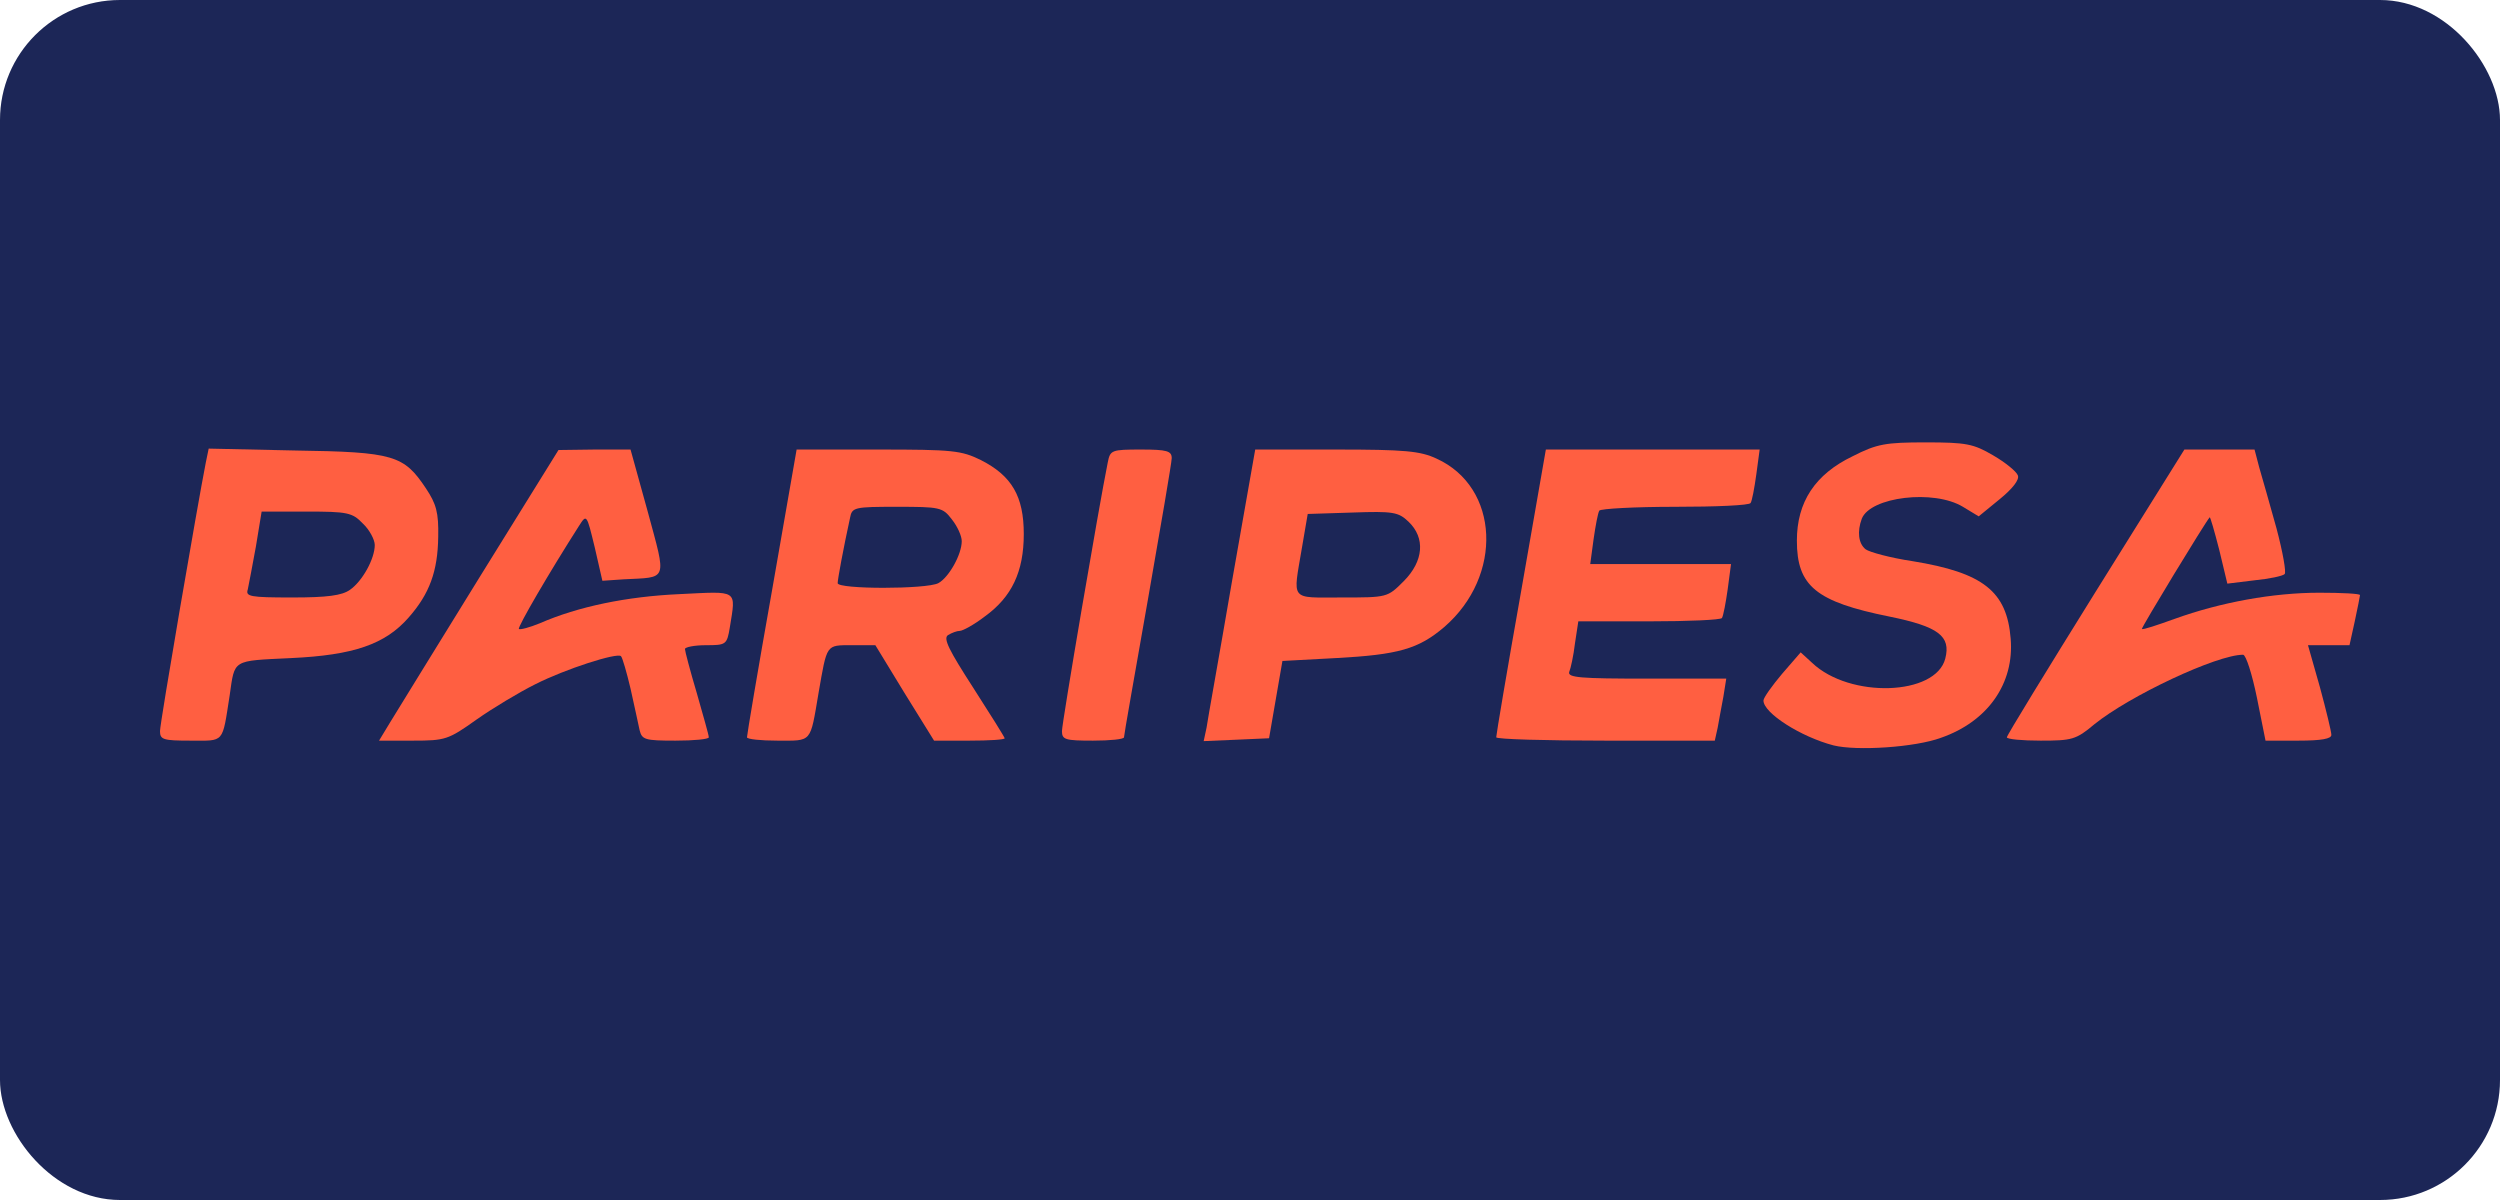 <svg width="125" height="60" viewBox="0 0 125 60" fill="none" xmlns="http://www.w3.org/2000/svg">
<rect width="125" height="60" rx="6" fill="#1C2657"/>
<g clip-path="url(#clip0)">
<path d="M91.681 37.271C90.034 36.842 88.173 35.649 88.173 35.028C88.173 34.885 88.603 34.288 89.104 33.692L90.034 32.618L90.607 33.143C92.492 34.933 96.787 34.79 97.264 32.928C97.551 31.807 96.93 31.33 94.473 30.829C90.798 30.089 89.844 29.302 89.844 27.035C89.844 25.102 90.75 23.718 92.635 22.811C93.852 22.191 94.282 22.119 96.286 22.119C98.314 22.119 98.672 22.191 99.651 22.764C100.271 23.122 100.82 23.575 100.891 23.766C100.987 23.98 100.629 24.434 99.985 24.959L98.935 25.818L98.147 25.341C96.692 24.458 93.518 24.84 93.089 25.937C92.85 26.581 92.922 27.178 93.28 27.464C93.471 27.607 94.52 27.894 95.642 28.061C99.15 28.633 100.343 29.564 100.533 31.926C100.724 34.169 99.388 36.078 97.05 36.889C95.761 37.367 92.85 37.557 91.681 37.271V37.271Z" fill="#FF5F41"/>
<path d="M8 36.555C8 36.15 9.861 25.317 10.291 23.122L10.434 22.43L14.753 22.525C19.692 22.596 20.193 22.764 21.291 24.41C21.816 25.197 21.935 25.627 21.911 26.844C21.887 28.562 21.482 29.683 20.432 30.876C19.262 32.213 17.688 32.761 14.538 32.905C11.579 33.048 11.746 32.952 11.484 34.766C11.102 37.2 11.245 37.032 9.527 37.032C8.167 37.032 8 36.985 8 36.555V36.555ZM17.497 29.492C18.117 29.063 18.738 27.941 18.738 27.25C18.738 26.987 18.475 26.486 18.141 26.176C17.616 25.627 17.377 25.579 15.325 25.579H13.082L12.796 27.321C12.629 28.252 12.438 29.23 12.39 29.469C12.271 29.826 12.486 29.874 14.61 29.874C16.351 29.874 17.091 29.779 17.497 29.492V29.492Z" fill="#FF5F41"/>
<path d="M19.501 36.126C19.811 35.625 21.816 32.356 23.987 28.848L27.924 22.501L29.737 22.477H31.527L32.386 25.579C33.34 29.111 33.412 28.848 31.169 28.967L30.119 29.039L29.737 27.369C29.332 25.698 29.332 25.698 28.95 26.295C27.471 28.61 25.872 31.354 25.944 31.449C26.015 31.497 26.468 31.377 26.993 31.163C28.902 30.328 31.336 29.826 33.961 29.707C36.944 29.564 36.8 29.445 36.49 31.377C36.347 32.236 36.299 32.26 35.297 32.26C34.724 32.26 34.247 32.356 34.247 32.451C34.247 32.547 34.51 33.549 34.844 34.67C35.154 35.768 35.44 36.746 35.44 36.865C35.44 36.961 34.7 37.032 33.77 37.032C32.243 37.032 32.1 36.985 31.98 36.508C31.909 36.197 31.718 35.267 31.527 34.432C31.336 33.62 31.121 32.881 31.05 32.809C30.859 32.618 28.258 33.453 26.755 34.217C25.944 34.623 24.631 35.41 23.82 35.983C22.412 36.985 22.269 37.032 20.646 37.032H18.952L19.501 36.126V36.126Z" fill="#FF5F41"/>
<path d="M37.349 36.865C37.349 36.746 37.898 33.477 38.59 29.588L39.831 22.477H43.911C47.657 22.477 48.063 22.525 49.041 23.002C50.592 23.79 51.189 24.816 51.189 26.701C51.189 28.586 50.592 29.85 49.232 30.829C48.707 31.234 48.134 31.544 47.991 31.544C47.848 31.544 47.586 31.64 47.395 31.759C47.156 31.926 47.442 32.499 48.659 34.384C49.518 35.72 50.234 36.865 50.234 36.913C50.234 36.985 49.447 37.032 48.468 37.032H46.703L45.223 34.646L43.768 32.26H42.599C41.286 32.26 41.358 32.189 40.928 34.646C40.499 37.176 40.618 37.032 38.876 37.032C38.041 37.032 37.349 36.961 37.349 36.865ZM46.917 29.158C47.442 28.872 48.087 27.727 48.087 27.058C48.087 26.796 47.872 26.319 47.586 25.961C47.132 25.364 46.989 25.34 44.842 25.34C42.718 25.34 42.599 25.364 42.503 25.889C42.169 27.416 41.883 28.967 41.883 29.158C41.883 29.468 46.321 29.468 46.917 29.158Z" fill="#FF5F41"/>
<path d="M53.098 36.555C53.098 36.15 54.935 25.364 55.388 23.122C55.508 22.501 55.579 22.477 57.059 22.477C58.347 22.477 58.586 22.549 58.586 22.907C58.586 23.122 58.037 26.319 57.393 29.994C56.748 33.668 56.2 36.746 56.2 36.865C56.2 36.961 55.508 37.032 54.649 37.032C53.265 37.032 53.098 36.985 53.098 36.555Z" fill="#FF5F41"/>
<path d="M60.327 36.388C60.375 36.03 60.971 32.737 61.592 29.111L62.761 22.477H66.817C70.23 22.477 71.017 22.549 71.828 22.931C74.978 24.362 75.169 28.8 72.21 31.354C70.922 32.451 69.919 32.737 66.794 32.904L64.121 33.048L63.787 34.98L63.453 36.913L61.831 36.985L60.184 37.056L60.327 36.388V36.388ZM70.182 29.063C71.184 28.061 71.279 26.892 70.421 26.08C69.919 25.603 69.657 25.555 67.629 25.627L65.386 25.698L65.1 27.369C64.646 30.089 64.455 29.874 67.08 29.874C69.371 29.874 69.371 29.874 70.182 29.063Z" fill="#FF5F41"/>
<path d="M74.811 36.865C74.811 36.746 75.36 33.477 76.052 29.588L77.293 22.477H82.638H87.983L87.816 23.718C87.72 24.41 87.601 25.054 87.529 25.15C87.482 25.269 85.788 25.34 83.76 25.34C81.731 25.34 80.037 25.436 79.966 25.531C79.894 25.651 79.775 26.295 79.679 26.963L79.512 28.204H83.044H86.551L86.384 29.468C86.289 30.137 86.169 30.781 86.098 30.9C86.05 30.996 84.404 31.067 82.471 31.067H78.916L78.749 32.165C78.677 32.785 78.534 33.429 78.462 33.596C78.367 33.883 79.035 33.931 82.328 33.931H86.313L86.169 34.837C86.074 35.315 85.955 36.007 85.883 36.388L85.74 37.032H80.276C77.269 37.032 74.811 36.961 74.811 36.865V36.865Z" fill="#FF5F41"/>
<path d="M100.343 36.865C100.343 36.77 102.347 33.501 104.781 29.588L109.219 22.477H110.985H112.727L112.965 23.384C113.108 23.861 113.49 25.221 113.824 26.414C114.135 27.584 114.325 28.633 114.23 28.705C114.135 28.8 113.466 28.944 112.727 29.015L111.367 29.182L110.961 27.488C110.722 26.558 110.508 25.818 110.484 25.866C110.269 26.104 107.048 31.401 107.095 31.449C107.143 31.497 107.859 31.258 108.718 30.948C111.033 30.113 113.657 29.636 115.972 29.636C117.093 29.636 118 29.683 118 29.755C118 29.803 117.881 30.399 117.738 31.067L117.475 32.26H116.449H115.399L115.996 34.36C116.306 35.505 116.568 36.579 116.568 36.746C116.568 36.937 116.091 37.032 114.922 37.032H113.276L112.846 34.885C112.607 33.716 112.297 32.737 112.154 32.737C110.842 32.737 106.475 34.79 104.709 36.221C103.803 36.985 103.588 37.032 102.037 37.032C101.106 37.032 100.343 36.961 100.343 36.865V36.865Z" fill="#FF5F41"/>
</g>
<defs>
<clipPath id="clip0">
<rect width="110" height="15.51" fill="white" transform="translate(8 22)"/>
</clipPath>
</defs>
</svg>
